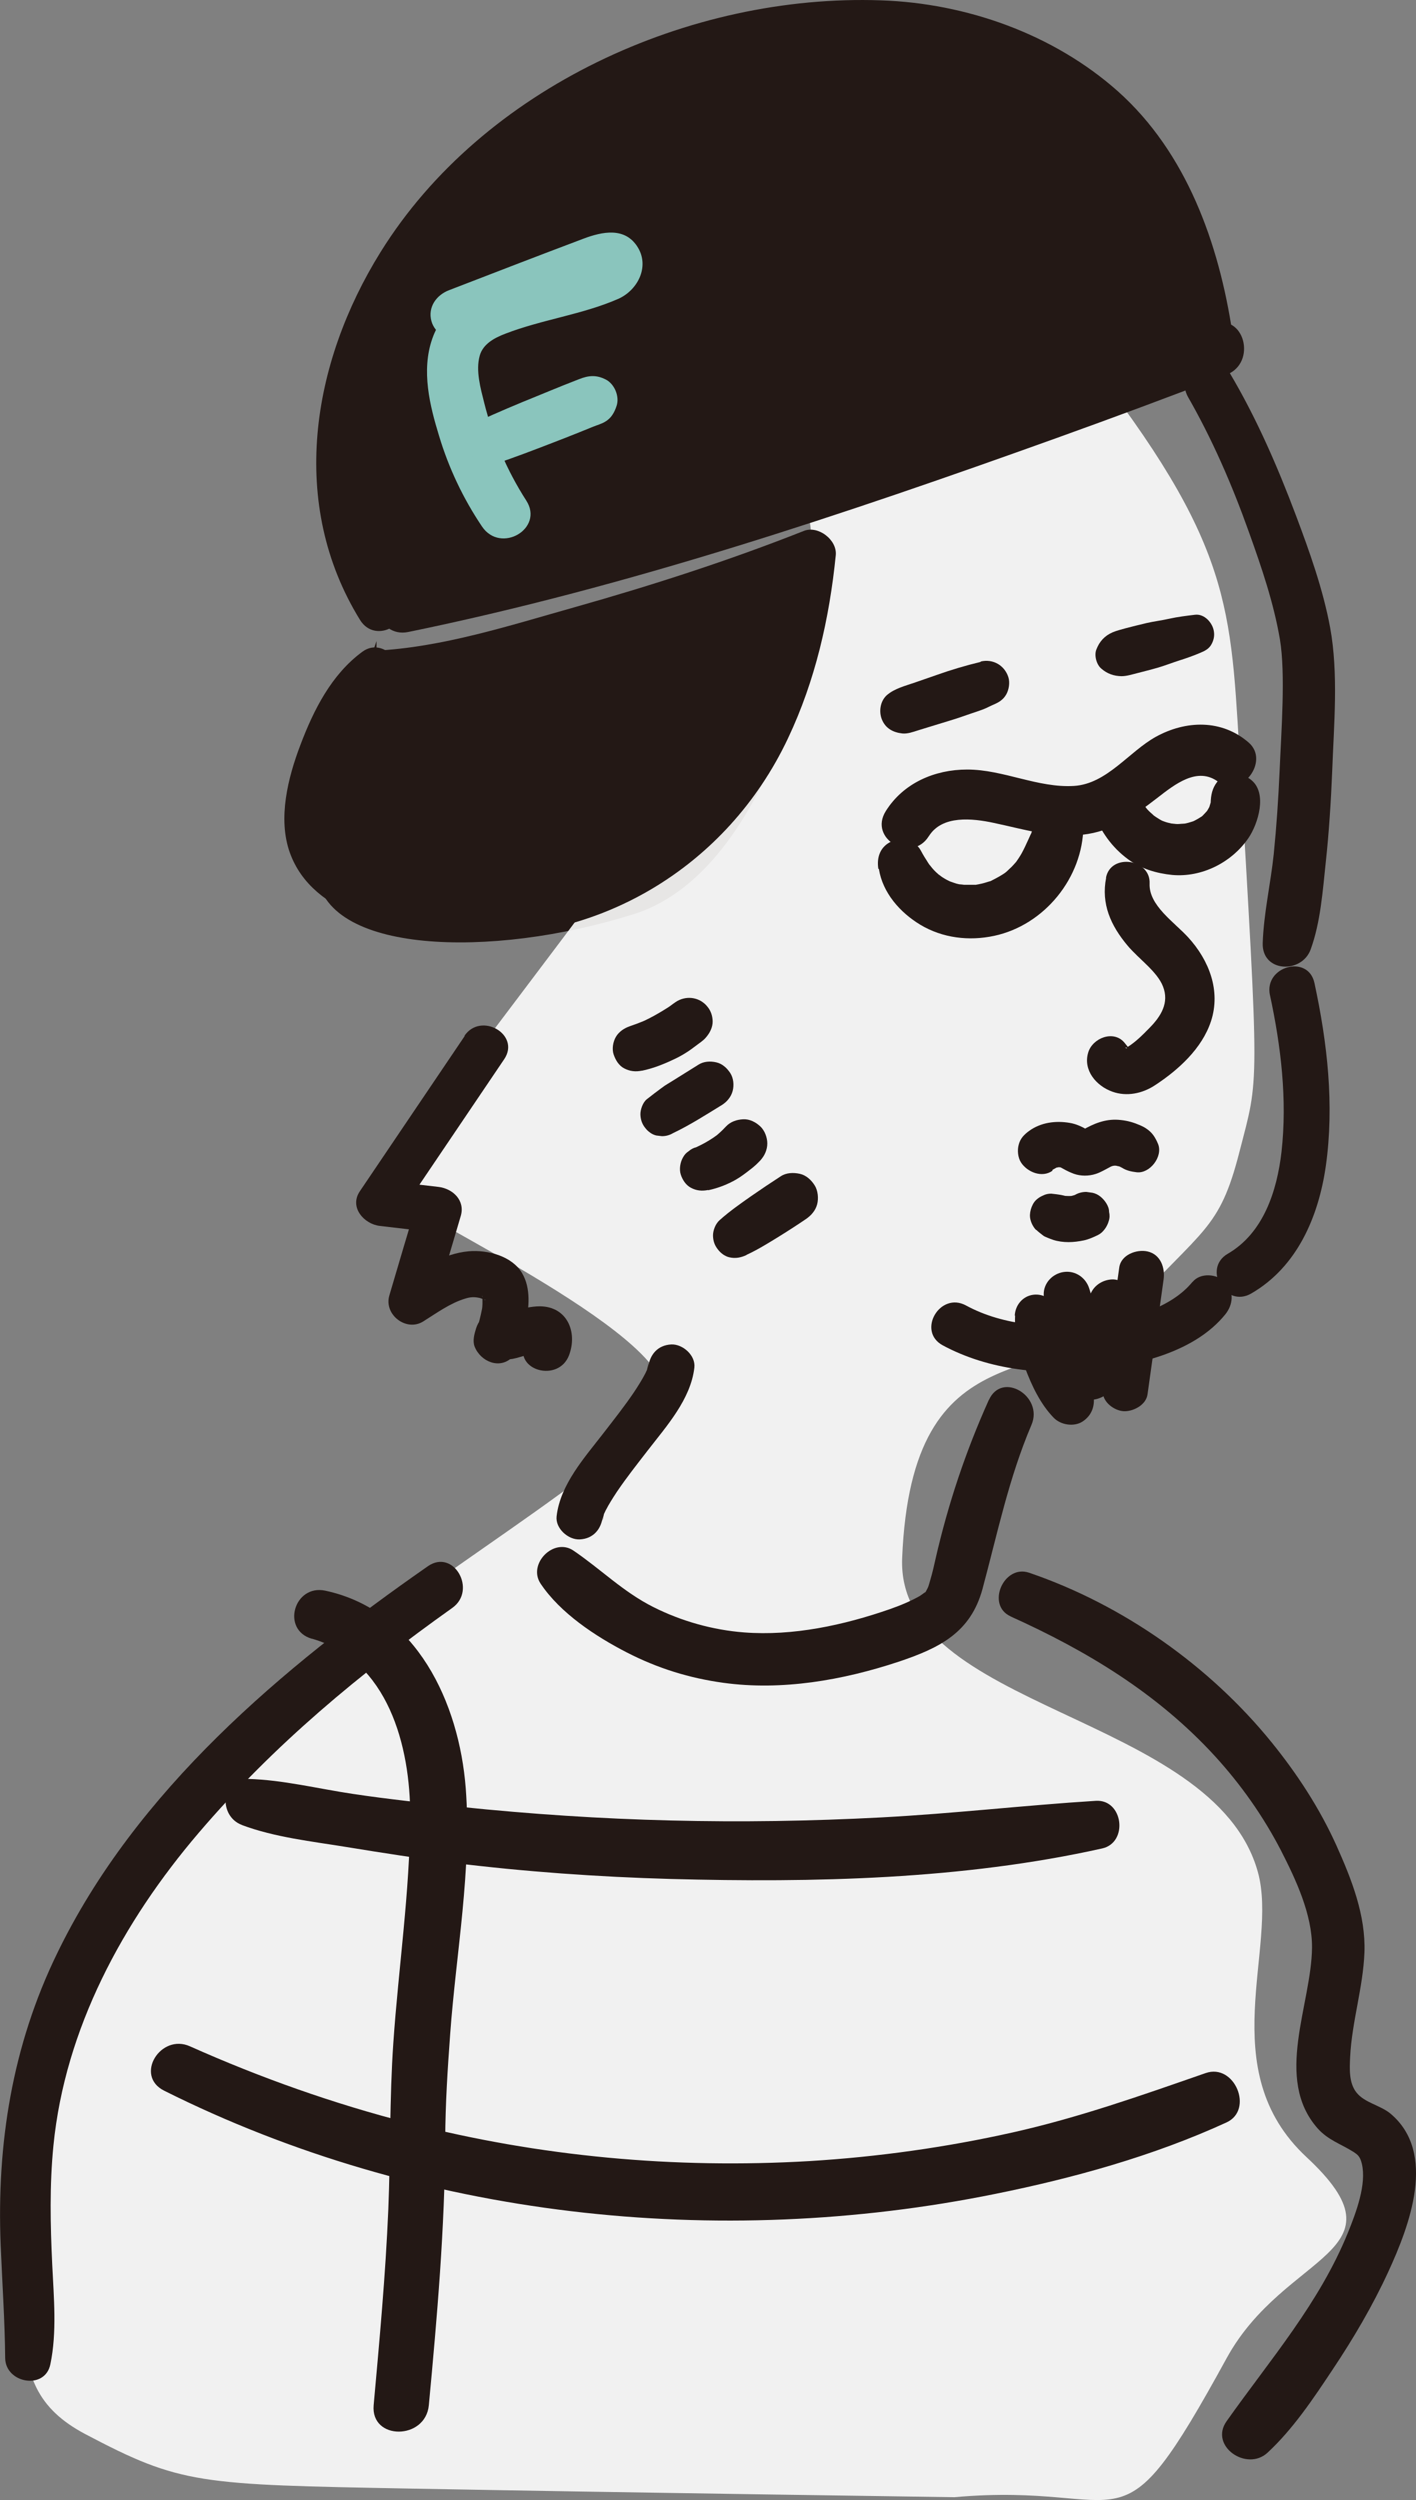 <?xml version="1.0" encoding="UTF-8"?><svg id="_レイヤー_2" xmlns="http://www.w3.org/2000/svg" viewBox="0 0 82.12 144.9"><rect x="0" y="0" width="82.12" height="144.9" fill="#808080" stroke="none"/><defs><style>.cls-1{fill:#8ac5bd;}.cls-2{fill:#fff;opacity:.89;}.cls-3,.cls-4{fill:#231815;}.cls-4{stroke:#231815;stroke-miterlimit:10;stroke-width:.53px;}</style></defs><g id="_レイヤー_1-2"><path class="cls-4" d="M69.98,19.69s-1.97-14.96-9.7-16.51c-7.73-1.55-22.53-2.69-29.54,4.46-7,7.15-11.09,13.22-11.02,19.08s2.31,8.53,2.31,8.53l47.94-15.57Z"/><path class="cls-4" d="M21.43,40.9l26.04-6.71s-2.41,15.88-10.77,18.53c-8.36,2.64-17.85,2.21-18.07-2.24s2.81-9.57,2.81-9.57Z"/><path class="cls-2" d="M55.34,144.73c10.48-.93,9.32,3.76,15.8-8.06,3.4-6.2,10.64-6.06,4.63-11.65-5.45-5.07-1.61-12.14-2.82-16.52-2.55-9.21-20.99-9.37-20.63-18.2.56-13.63,8.77-9.57,13.1-14.35s5.29-4.63,6.45-9.15c1.16-4.52,1.18-3.18,0-23.34-.52-8.84-.62-12.42-9.88-23.99-9.26-11.57-6.54-15.51-14.54-14.58-8,.93-18.71,2.68-23.14,8.93-2.18,3.08-3.28,2.72-3.72,16.33-.46,14.15,22.8-5.37,26.16-.38,3.36,4.99-25.65,37.84-24.26,39.24,1.39,1.4,17.43,8.78,15.91,12.18s-16.32,11.86-17.01,13.82S2.42,108.25,2.19,120.79s-2.81,17.34,2.75,20.28c5.56,2.93,6.56,2.93,18.83,3.16s31.58.5,31.58.5Z"/><path class="cls-4" d="M69.31,20.26s-20.88,8.59-30.9,11.07-16.37,3.92-16.37,3.92c0,0-3.1-3.43-2.31-8.53.79-5.1,3.5-15.17,11.02-19.08,7.52-3.92,14.65-7.31,24.59-5.23,9.94,2.08,11.65,7.99,11.65,7.99l2.32,9.86Z"/><path class="cls-4" d="M21.57,38.74s-.22.64,4.93-.37c5.15-1.01,14.97-3.63,14.97-3.63l5.54-2.55s-1.41,6.8-3.14,10.08-2.77,7.01-9.58,9-9.06,2.05-12.72.48c-3.66-1.57-3.86-4.12-3.22-5.85.64-1.74,3.22-7.15,3.22-7.15Z"/><path class="cls-3" d="M23.67,36.63c12.78-2.62,25.31-6.83,37.57-11.23,3.31-1.19,6.61-2.41,9.89-3.68,1.8-.7,1.02-3.63-.81-2.92-12.34,4.79-24.92,9.15-37.69,12.66-3.22.89-6.46,1.71-9.73,2.39-1.82.38-1.05,3.15.77,2.78h0Z"/><path class="cls-3" d="M23.2,34.58c-3.07-5.67-2.27-12,.87-17.45,2.64-4.58,6.48-8.01,11.18-10.39,8.05-4.07,18.97-5.78,26.64.05,4.21,3.2,5.76,8.3,6.62,13.3.33,1.95,3.24,1.11,2.96-.81-.78-5.16-2.65-10.43-6.64-13.99C61.09,1.97,56.05.19,51.1.02c-11.09-.39-23.1,5.05-29.03,14.59-4.02,6.46-5.34,14.6-1.19,21.32.91,1.47,3.15.17,2.32-1.36h0Z"/><path class="cls-3" d="M21.76,40.37c4.05-.14,8.07-1.21,11.96-2.28,4.63-1.28,9.22-2.74,13.68-4.5l-1.85-1.41c-.58,5.68-2.66,11.6-7.24,15.34-2.56,2.09-5.97,3.51-9.1,3.67-2.74.13-6.44.07-8.71-1.7-1.33-1.04-1.04-2.64-.64-4.1.52-1.91,1.42-3.99,2.94-5.31,1.24-1.08-.43-3.3-1.78-2.31-1.79,1.31-2.83,3.37-3.6,5.41-.72,1.89-1.32,4.26-.61,6.24,1.32,3.67,6.11,4.53,9.5,4.78,8.25.61,15.84-3.91,19.38-11.39,1.59-3.35,2.41-6.95,2.78-10.63.09-.89-1.02-1.74-1.85-1.41-4.35,1.72-8.82,3.16-13.32,4.43-3.7,1.04-7.68,2.33-11.54,2.51-1.71.08-1.72,2.72,0,2.66h0Z"/><path class="cls-3" d="M68.9,23.01c1.42,2.48,2.56,5.11,3.52,7.8.73,2.03,1.45,4.13,1.81,6.26.33,2,.08,5.26-.02,7.61-.07,1.61-.18,3.22-.34,4.82-.18,1.71-.58,3.43-.64,5.15s2.26,1.8,2.78.38c.58-1.59.7-3.41.88-5.08s.3-3.5.37-5.26c.1-2.7.37-5.65-.12-8.32-.41-2.21-1.19-4.39-1.98-6.49-1.07-2.84-2.29-5.65-3.84-8.26-.91-1.54-3.31-.15-2.41,1.41h0Z"/><path class="cls-3" d="M69.16,74.29c-1.26,1.55-3.69,2.2-5.75,2.44-2.45.28-5.18.13-7.39-1.07-1.51-.82-2.86,1.49-1.35,2.31,2.69,1.45,5.94,1.77,8.94,1.41,2.59-.31,5.71-1.07,7.44-3.19.46-.56.55-1.34,0-1.89-.47-.47-1.43-.56-1.89,0h0Z"/><path class="cls-3" d="M73.65,57.67c.64,2.97,1.01,6.06.67,9.09-.26,2.25-1.04,4.7-3.11,5.9-1.49.86-.15,3.17,1.35,2.31,2.67-1.54,3.91-4.46,4.33-7.39.5-3.54.09-7.14-.66-10.61-.36-1.68-2.94-.97-2.58.71h0Z"/><path class="cls-3" d="M37.59,79.26c.06-.54-.02-.02-.07.14-.09.29.07-.13.02-.04-.04.07-.07.15-.11.23-.19.37-.42.73-.65,1.08-.56.83-1.18,1.61-1.79,2.4-1.09,1.41-2.5,2.97-2.71,4.81-.08.7.67,1.37,1.34,1.34.79-.04,1.25-.59,1.34-1.34-.06.54.02.02.07-.14.09-.29-.07.13-.02.04.04-.07.07-.15.11-.23.19-.37.42-.73.65-1.08.56-.83,1.18-1.61,1.79-2.4,1.09-1.41,2.5-2.97,2.71-4.81.08-.7-.67-1.37-1.34-1.34-.79.04-1.25.59-1.34,1.34h0Z"/><path class="cls-3" d="M26.96,60.03c-2.03,3-4.06,6.01-6.09,9.01-.63.93.24,1.9,1.15,2.01,1.14.13,2.28.27,3.43.4l-1.29-1.69c-.53,1.77-1.06,3.55-1.58,5.32-.33,1.11.98,2.12,1.96,1.51.77-.48,1.57-1.07,2.45-1.33.29-.09.51-.1.8-.04.12.02.31.13.4.12-.11.03-.19-.05-.24-.25.06.12.08.13.03.05-.03,0,0,.14,0-.01,0,.15,0,.29,0,.43-.01.29-.02.28-.09.61-.05.23-.11.46-.18.69-.16.51-.12.17.16-.13l2.23.59c.19.49-.07.87.09.38l-2.58-.71c-.25,1.58,1.09,2.05,2.37,1.71.41-.11.81-.26,1.23-.32-.02,0,.04-.02.05,0h.1c-.14,0-.26-.04-.36-.14-.29-.13-.45-.38-.46-.75v.11s0-.06,0-.09c-.03.11-.07.22-.12.33-.61,1.61,1.97,2.3,2.58.71.51-1.35-.11-2.83-1.69-2.84-.5,0-1.01.13-1.5.26-.2.06-.4.11-.59.17-.08.02-.22.03-.3.07.28-.14.93.22,1.13.56l.18.67-.04.26c.26-1.67-2.04-2.39-2.58-.71-.1.32-.21.71-.09,1.04.34.89,1.49,1.38,2.23.59.44-.47.61-1.26.74-1.88.19-.95.31-2.07-.21-2.95-.59-1-2-1.36-3.09-1.27-1.49.13-2.77,1-4.01,1.77l1.96,1.51c.53-1.77,1.06-3.55,1.58-5.32.27-.91-.46-1.59-1.29-1.69-1.14-.13-2.28-.27-3.43-.4l1.15,2.01c2.03-3,4.06-6.01,6.09-9.01.97-1.43-1.35-2.77-2.31-1.35h0Z"/><path class="cls-3" d="M57.34,81.15c-1.34,2.98-2.35,6-3.08,9.18-.09.41-.18.81-.3,1.21-.13.45-.1.39-.24.65-.2.36.04.01-.12.16.3-.27-.17.1-.26.15-.55.31-1.13.55-1.73.76-2.67.93-5.63,1.57-8.46,1.35-1.81-.14-3.63-.65-5.26-1.47-1.75-.88-3.04-2.19-4.63-3.27-1.14-.78-2.67.77-1.91,1.91,1.14,1.71,3.19,3.06,5,3.99s3.64,1.49,5.6,1.76c3.39.47,6.93-.15,10.16-1.22,2.39-.8,4.18-1.69,4.87-4.22.87-3.23,1.52-6.41,2.84-9.51.71-1.66-1.71-3.13-2.47-1.44h0Z"/><path class="cls-3" d="M58.6,93.68c4.44,2,8.53,4.47,11.85,8.09,1.51,1.65,2.81,3.49,3.84,5.48.86,1.68,1.81,3.7,1.8,5.62-.03,3.32-2.23,7.6.33,10.49.61.68,1.35.9,2.06,1.35.3.19.4.3.5.7.28,1.18-.33,2.81-.8,3.97-1.66,4.1-4.52,7.38-7.04,10.94-1.03,1.44,1.16,2.95,2.37,1.83,1.48-1.37,2.66-3.14,3.77-4.81,1.21-1.81,2.33-3.71,3.24-5.69,1.21-2.63,2.84-6.87.12-9.15-.59-.49-1.49-.62-1.97-1.22-.45-.56-.4-1.39-.37-2.06.1-2.04.75-4.02.83-6.06.08-2.16-.75-4.25-1.62-6.19-.97-2.15-2.26-4.13-3.74-5.96-3.61-4.46-8.66-8.01-14.09-9.86-1.47-.5-2.51,1.88-1.07,2.53h0Z"/><path class="cls-3" d="M24.82,90.77c-8.46,5.89-16.93,13-21.51,22.45C.71,118.56-.2,124.25.04,130.14c.09,2.18.24,4.35.26,6.53.02,1.46,2.31,1.87,2.62.36.39-1.87.2-3.86.11-5.76-.11-2.31-.16-4.62.07-6.93.67-6.76,4.02-12.96,8.42-18.11s9.37-9.24,14.71-13.04c1.45-1.03.08-3.45-1.41-2.42h0Z"/><path class="cls-3" d="M14.02,105.77c1.92.72,4.07.95,6.09,1.28s4.07.65,6.12.91c4.21.52,8.44.82,12.68.94,8.27.22,16.91.04,25.01-1.77,1.53-.34,1.22-2.86-.37-2.76-4.14.26-8.26.74-12.41.96s-8.15.28-12.23.18-8.15-.37-12.2-.79c-2.09-.22-4.17-.44-6.24-.75s-4.05-.81-6.08-.87c-1.62-.05-1.73,2.16-.36,2.67h0Z"/><path class="cls-3" d="M9.52,121.17c14.76,7.38,32.1,9.25,48.21,5.98,4.55-.92,9.17-2.2,13.4-4.14,1.6-.73.47-3.45-1.21-2.86-3.71,1.29-7.35,2.58-11.19,3.44s-7.82,1.42-11.79,1.66c-7.82.46-15.65-.26-23.24-2.21-4.34-1.11-8.6-2.62-12.68-4.44-1.71-.77-3.24,1.7-1.5,2.57h0Z"/><path class="cls-3" d="M37.21,62.06c.69-.14,1.35-.41,1.99-.72.27-.13.52-.28.76-.44.13-.09.25-.18.37-.27.19-.15.44-.3.6-.49.23-.26.41-.6.4-.96-.01-.31-.1-.58-.29-.82-.42-.54-1.15-.68-1.75-.35-.18.1-.35.25-.52.36s-.35.22-.52.32c-.36.21-.73.41-1.11.57l.33-.14c-.31.13-.63.25-.95.36s-.62.31-.8.61c-.17.29-.24.71-.13,1.03s.3.64.61.8c.33.17.66.21,1.03.13h0Z"/><path class="cls-3" d="M39.04,65.67c.98-.47,1.9-1.06,2.83-1.63.29-.18.53-.47.62-.81s.05-.75-.14-1.04-.46-.54-.81-.62-.73-.06-1.04.14c-.47.29-.94.59-1.41.88-.23.15-.48.28-.7.45-.3.22-.59.44-.88.67-.23.18-.38.61-.37.89s.09.53.27.76c.16.21.39.39.65.45l.33.04c.23,0,.44-.06.63-.17h0Z"/><path class="cls-3" d="M41.08,68.98c.57-.12,1.13-.34,1.63-.63.29-.17.56-.38.83-.59.2-.15.38-.32.55-.5.25-.27.41-.62.41-.99,0-.34-.15-.75-.41-.99s-.61-.43-.99-.41-.73.14-.99.41c-.22.24-.46.46-.72.66l.28-.22c-.44.34-.94.62-1.45.84l.31-.13s-.1.04-.15.06c-.17.04-.31.12-.44.23-.14.09-.25.21-.33.36-.16.28-.23.68-.13.99s.29.61.59.77c.32.17.64.2.99.13h0Z"/><path class="cls-3" d="M43.29,72.73c.61-.28,1.18-.63,1.75-.98s1.13-.71,1.69-1.09c.31-.21.56-.49.66-.86.09-.34.05-.8-.15-1.11s-.49-.58-.86-.66-.78-.07-1.11.15c-.57.37-1.14.75-1.7,1.14-.63.44-1.27.89-1.84,1.4-.23.2-.39.6-.38.91s.1.55.28.78c.16.21.4.4.67.46.35.08.66.02.99-.13h0Z"/><path class="cls-3" d="M58.87,76.25c-.05,1.03.22,2.07.58,3.03.38,1.02.89,2.1,1.66,2.89.41.42,1.17.54,1.67.22.55-.36.74-.93.63-1.56.03.2.01-.11.01-.15v-.37c-.02-.24-.03-.49-.04-.73-.02-.51-.04-1.03-.06-1.54-.04-1-.07-2-.1-3l-2.64.36c.24.79.47,1.58.7,2.37s.42,1.61.72,2.37c.21.54.67,1.02,1.3.99.56-.03,1.2-.4,1.3-.99.13-.72.38-1.44.58-2.15s.39-1.43.59-2.15h-2.58c.26,1.66.52,3.31.78,4.97.09.55.75,1,1.29.98s1.21-.39,1.29-.98c.31-2.21.62-4.43.93-6.64.1-.69-.17-1.47-.93-1.64-.63-.14-1.54.19-1.64.93-.31,2.21-.62,4.43-.93,6.64h2.58c-.26-1.66-.52-3.31-.78-4.97-.09-.55-.75-1-1.29-.98-.59.03-1.13.4-1.29.98-.2.72-.4,1.43-.59,2.15s-.35,1.45-.61,2.14h2.61c-.18-.8-.47-1.59-.71-2.37s-.49-1.58-.73-2.37c-.2-.64-.81-1.05-1.47-.96s-1.19.65-1.17,1.32c.03,1.03.07,2.05.1,3.08.01.49.03.98.04,1.47.01.53.08,1.09.02,1.61l2.57-.7c-.45-.76-.95-1.46-1.32-2.27-.1-.23.02.07-.03-.08-.03-.1-.08-.2-.11-.29-.07-.2-.13-.4-.18-.6-.11-.45-.22-.89-.34-1.33-.16-.6-.76-.97-1.36-.89s-1.04.59-1.07,1.21h0Z"/><path class="cls-3" d="M61.03,67.81c.08-.06.22-.11.29-.18-.18.07-.22.09-.12.06.03,0,.05-.02.08-.02.05-.01.24-.04.03-.02s-.01,0,.03,0c.06,0,.11,0,.17,0,.14-.01-.32-.08-.06,0,.03,0,.13.05.16.05-.05.01-.26-.13-.09-.04.05.03.1.06.16.09.19.11.39.2.6.28.39.14.86.14,1.26.01.31-.1.58-.27.87-.42.04-.02.27-.14.07-.04-.18.09-.01.01.03,0,.05-.01.11-.02.16-.04.15-.04-.27,0-.11.02.07,0,.14,0,.21,0,.18,0-.05,0-.11-.02.1.04.22.05.32.08.2.06-.09-.01-.09-.04,0,.02.16.09.18.1.27.17.53.22.84.26.77.1,1.55-.91,1.25-1.64-.17-.4-.34-.67-.71-.91-.14-.09-.29-.16-.45-.22-.38-.16-.74-.24-1.15-.27-.76-.05-1.42.22-2.06.59-.04.02-.22.11-.04.03.11-.04.11-.04,0,0l.19-.02.18.03c-.11-.04-.11-.03,0,0,.19.06-.04-.04-.08-.06-.31-.18-.64-.33-1-.39-.81-.14-1.67-.03-2.35.46-.29.21-.52.44-.61.8-.09.32-.05.75.13,1.03.36.56,1.22.92,1.83.48h0Z"/><path class="cls-3" d="M60.1,71.28c.1.1.21.18.32.27.16.12.13.1.32.18.07.03.14.06.2.08.05.02.1.03.14.05.28.09.59.13.89.13s.59-.04.88-.1.58-.19.84-.32c.29-.14.53-.5.61-.8.06-.18.06-.36.02-.53,0-.18-.06-.34-.16-.5-.18-.29-.46-.54-.8-.61l-.36-.05c-.24,0-.47.06-.67.18-.05.03-.1.05-.15.07l.32-.13c-.18.07-.36.12-.55.15l.36-.05c-.23.03-.45.02-.67,0l.35.05c-.1-.01-.2-.03-.3-.06-.2-.05-.4-.07-.6-.1l.34.05s-.09-.01-.13-.02l-.33-.04c-.17,0-.33.03-.48.11-.24.1-.47.27-.59.51-.1.19-.16.4-.17.62-.01.3.15.66.36.87h0Z"/><path class="cls-3" d="M53.87,48.46c.77-1.23,2.53-1.03,3.75-.77,1.72.36,3.37.89,5.15.69s3-1.1,4.34-2.13c1.01-.78,2.33-1.85,3.55-.93,1.31.99,3-1.2,1.76-2.28-1.56-1.36-3.65-1.3-5.4-.33-1.56.87-2.83,2.72-4.73,2.84-2.09.13-4.1-.95-6.2-.95-1.88,0-3.7.78-4.72,2.41s1.51,3.03,2.49,1.46h0Z"/><path class="cls-3" d="M50.97,50.36c.22,1.39,1.23,2.53,2.41,3.24,1.29.77,2.82.95,4.27.64,2.92-.62,5.15-3.37,5.18-6.34.02-1.61-2.37-1.93-2.8-.38-.07.26-.13.52-.22.77s.14-.3-.05.1c-.05.11-.1.22-.15.33-.11.24-.22.48-.35.72-.06.1-.12.21-.19.31-.06.09-.19.27-.05.09-.15.19-.31.37-.49.53-.1.1-.21.2-.33.29.17-.14-.01,0-.1.05-.21.13-.42.24-.64.35-.15.07.17-.05-.1.03-.14.04-.28.09-.42.12-.12.03-.24.05-.35.07-.17.04.2,0-.09,0-.24,0-.48,0-.72,0,.3,0-.09-.02-.15-.03-.11-.02-.21-.05-.32-.09s-.21-.07-.31-.11c.28.12,0-.01-.06-.04-.1-.05-.19-.11-.29-.17-.04-.02-.35-.28-.12-.07-.17-.15-.33-.29-.47-.46-.02-.02-.28-.36-.1-.11-.05-.07-.1-.14-.15-.22-.14-.22-.28-.44-.4-.67-.3-.59-1.11-.81-1.69-.55-.66.29-.89.91-.78,1.6h0Z"/><path class="cls-3" d="M63.41,47.07c.41,1.1,1.06,2.03,2.01,2.73.75.55,1.65.82,2.57.91,1.71.15,3.43-.72,4.4-2.12.58-.84,1.12-2.62.18-3.38-.54-.44-1.36-.57-1.89,0-.31.34-.43.71-.46,1.16,0,.07-.01.14-.01.21,0,.05-.02.19.01-.07.04-.28,0-.07,0-.02-.03.12-.08.24-.11.36-.02.08.17-.35.05-.13-.04.07-.07.14-.11.2-.03.06-.07.11-.11.17-.11.18.23-.26.08-.11-.09.1-.18.2-.28.3-.05.05-.11.09-.16.13-.04.03.32-.22.08-.07-.12.08-.24.15-.36.21-.05.03-.11.05-.16.08-.19.1.36-.13.09-.04-.14.04-.27.09-.41.12-.07.02-.14.03-.21.04-.24.05.03-.02.14-.02-.16,0-.32.03-.47.03-.13,0-.28-.04-.42-.03.11-.01.38.07.13.01-.09-.02-.17-.04-.26-.06-.07-.02-.15-.04-.22-.07-.06-.02-.29-.12-.04,0,.26.11-.01-.01-.07-.04-.08-.04-.16-.09-.24-.14-.07-.04-.14-.09-.21-.14-.03-.02-.06-.04-.09-.06-.22-.16.21.18.09.07-.14-.14-.29-.25-.42-.4-.07-.08-.13-.18-.21-.25,0,0,.17.25.1.12-.03-.06-.08-.12-.12-.18-.13-.2-.26-.41-.38-.62-.33-.6-1.11-.83-1.73-.57s-1.04.98-.8,1.63h0Z"/><path class="cls-3" d="M64.15,50.87c-.3,1.52.27,2.77,1.23,3.92.67.8,1.73,1.51,2.07,2.39.36.93-.1,1.71-.81,2.42-.38.39-.79.8-1.26,1.09s.2-.12,0,.04c-.12.1-.15-.11,0,.02.35.31-.03-.15-.16-.31-.63-.77-1.86-.28-2.11.56-.31,1.03.47,1.94,1.4,2.27.83.3,1.74.11,2.47-.37,1.36-.89,2.73-2.13,3.25-3.71.58-1.77-.11-3.53-1.31-4.85-.83-.91-2.3-1.86-2.25-3.13.07-1.43-2.25-1.78-2.53-.34h0Z"/><path class="cls-3" d="M63.88,38.76c.34.29.71.42,1.16.43.29,0,.61-.1.89-.17.42-.11.83-.21,1.24-.33s.81-.28,1.22-.41.81-.27,1.21-.44c.27-.11.53-.24.67-.52.12-.23.17-.46.13-.72-.07-.5-.55-1.04-1.1-.97-.5.06-1,.12-1.49.23-.44.1-.88.15-1.31.25s-.83.2-1.25.31c-.25.07-.49.13-.73.23-.46.2-.76.53-.94,1-.13.34.01.87.29,1.1h0Z"/><path class="cls-3" d="M56.88,38.36c-.87.21-1.72.46-2.56.76l-1.24.43c-.57.2-1.21.35-1.66.75-.38.35-.46.96-.27,1.41.21.51.65.74,1.18.8.31.03.62-.09.91-.18l.65-.2,1.21-.37c.4-.12.8-.26,1.2-.4.21-.07.43-.14.64-.22.17-.06.34-.14.5-.22.13-.06.12-.05-.05.02l.18-.08c.33-.14.59-.28.78-.6.16-.28.23-.69.13-1.01-.22-.69-.89-1.08-1.61-.91h0Z"/><path class="cls-3" d="M18.08,94.97c4.43,1.26,5.72,6.24,5.71,10.3-.02,4.38-.68,8.77-.98,13.14-.22,3.22-.16,6.42-.29,9.64-.16,3.79-.51,7.57-.85,11.35-.18,2.05,3.01,2.03,3.2,0,.48-5.14.93-10.26.95-15.43.01-2.04.14-4.08.29-6.11.34-4.68,1.26-9.52.9-14.22-.38-4.94-2.85-10.32-8.15-11.45-1.81-.38-2.57,2.27-.77,2.79h0Z"/><path class="cls-1" d="M26.42,18.23c2.82-1.07,5.65-2.14,8.47-3.2.24-.09.52-.17.72-.02.22.17.18.53,0,.73s-.46.29-.72.37c-1.65.5-3.31.99-4.96,1.49-1.21.36-2.53.81-3.2,1.89-.59.95-.51,2.17-.32,3.27.45,2.5,1.41,4.9,2.81,7.01"/><path class="cls-1" d="M26.8,19.64c1.51-.56,3.01-1.12,4.52-1.68.73-.27,1.46-.54,2.19-.82.52-.2,1.48-.73,1.94-.72l-.75-.2-.04-.04-.38-.66c.61-.74.72-1.04.32-.88-.12.04-.25.08-.37.11-.28.08-.55.17-.83.25-.46.14-.92.28-1.38.42-.96.29-1.93.57-2.89.88-1.78.57-3.41,1.47-4.06,3.33s-.14,3.89.39,5.62c.56,1.87,1.4,3.64,2.49,5.26s3.62.12,2.57-1.5c-1.13-1.76-1.93-3.64-2.44-5.67-.21-.84-.5-1.86-.26-2.72.19-.69.86-1.04,1.49-1.28,2.12-.82,4.47-1.11,6.55-2.02,1.1-.49,1.81-1.82,1.15-2.95-.73-1.24-2.08-.95-3.19-.53-2.6.98-5.19,1.98-7.78,2.98-.73.28-1.24.98-1.02,1.79.19.71,1.05,1.29,1.79,1.02h0Z"/><path class="cls-1" d="M28.38,25.59c2.03-.81,4.05-1.61,6.08-2.42"/><path class="cls-1" d="M28.74,26.88c1.11-.37,2.2-.79,3.29-1.21.53-.2,1.05-.41,1.58-.62l.79-.32c.22-.09.48-.16.68-.28.37-.21.55-.54.68-.93.18-.54-.12-1.26-.62-1.52-.56-.29-1.02-.24-1.57-.02l-.84.33c-.53.21-1.05.43-1.57.64-1.16.47-2.31.95-3.45,1.48-.6.28-.78,1.11-.55,1.67s.94.99,1.58.77h0Z"/></g></svg>
